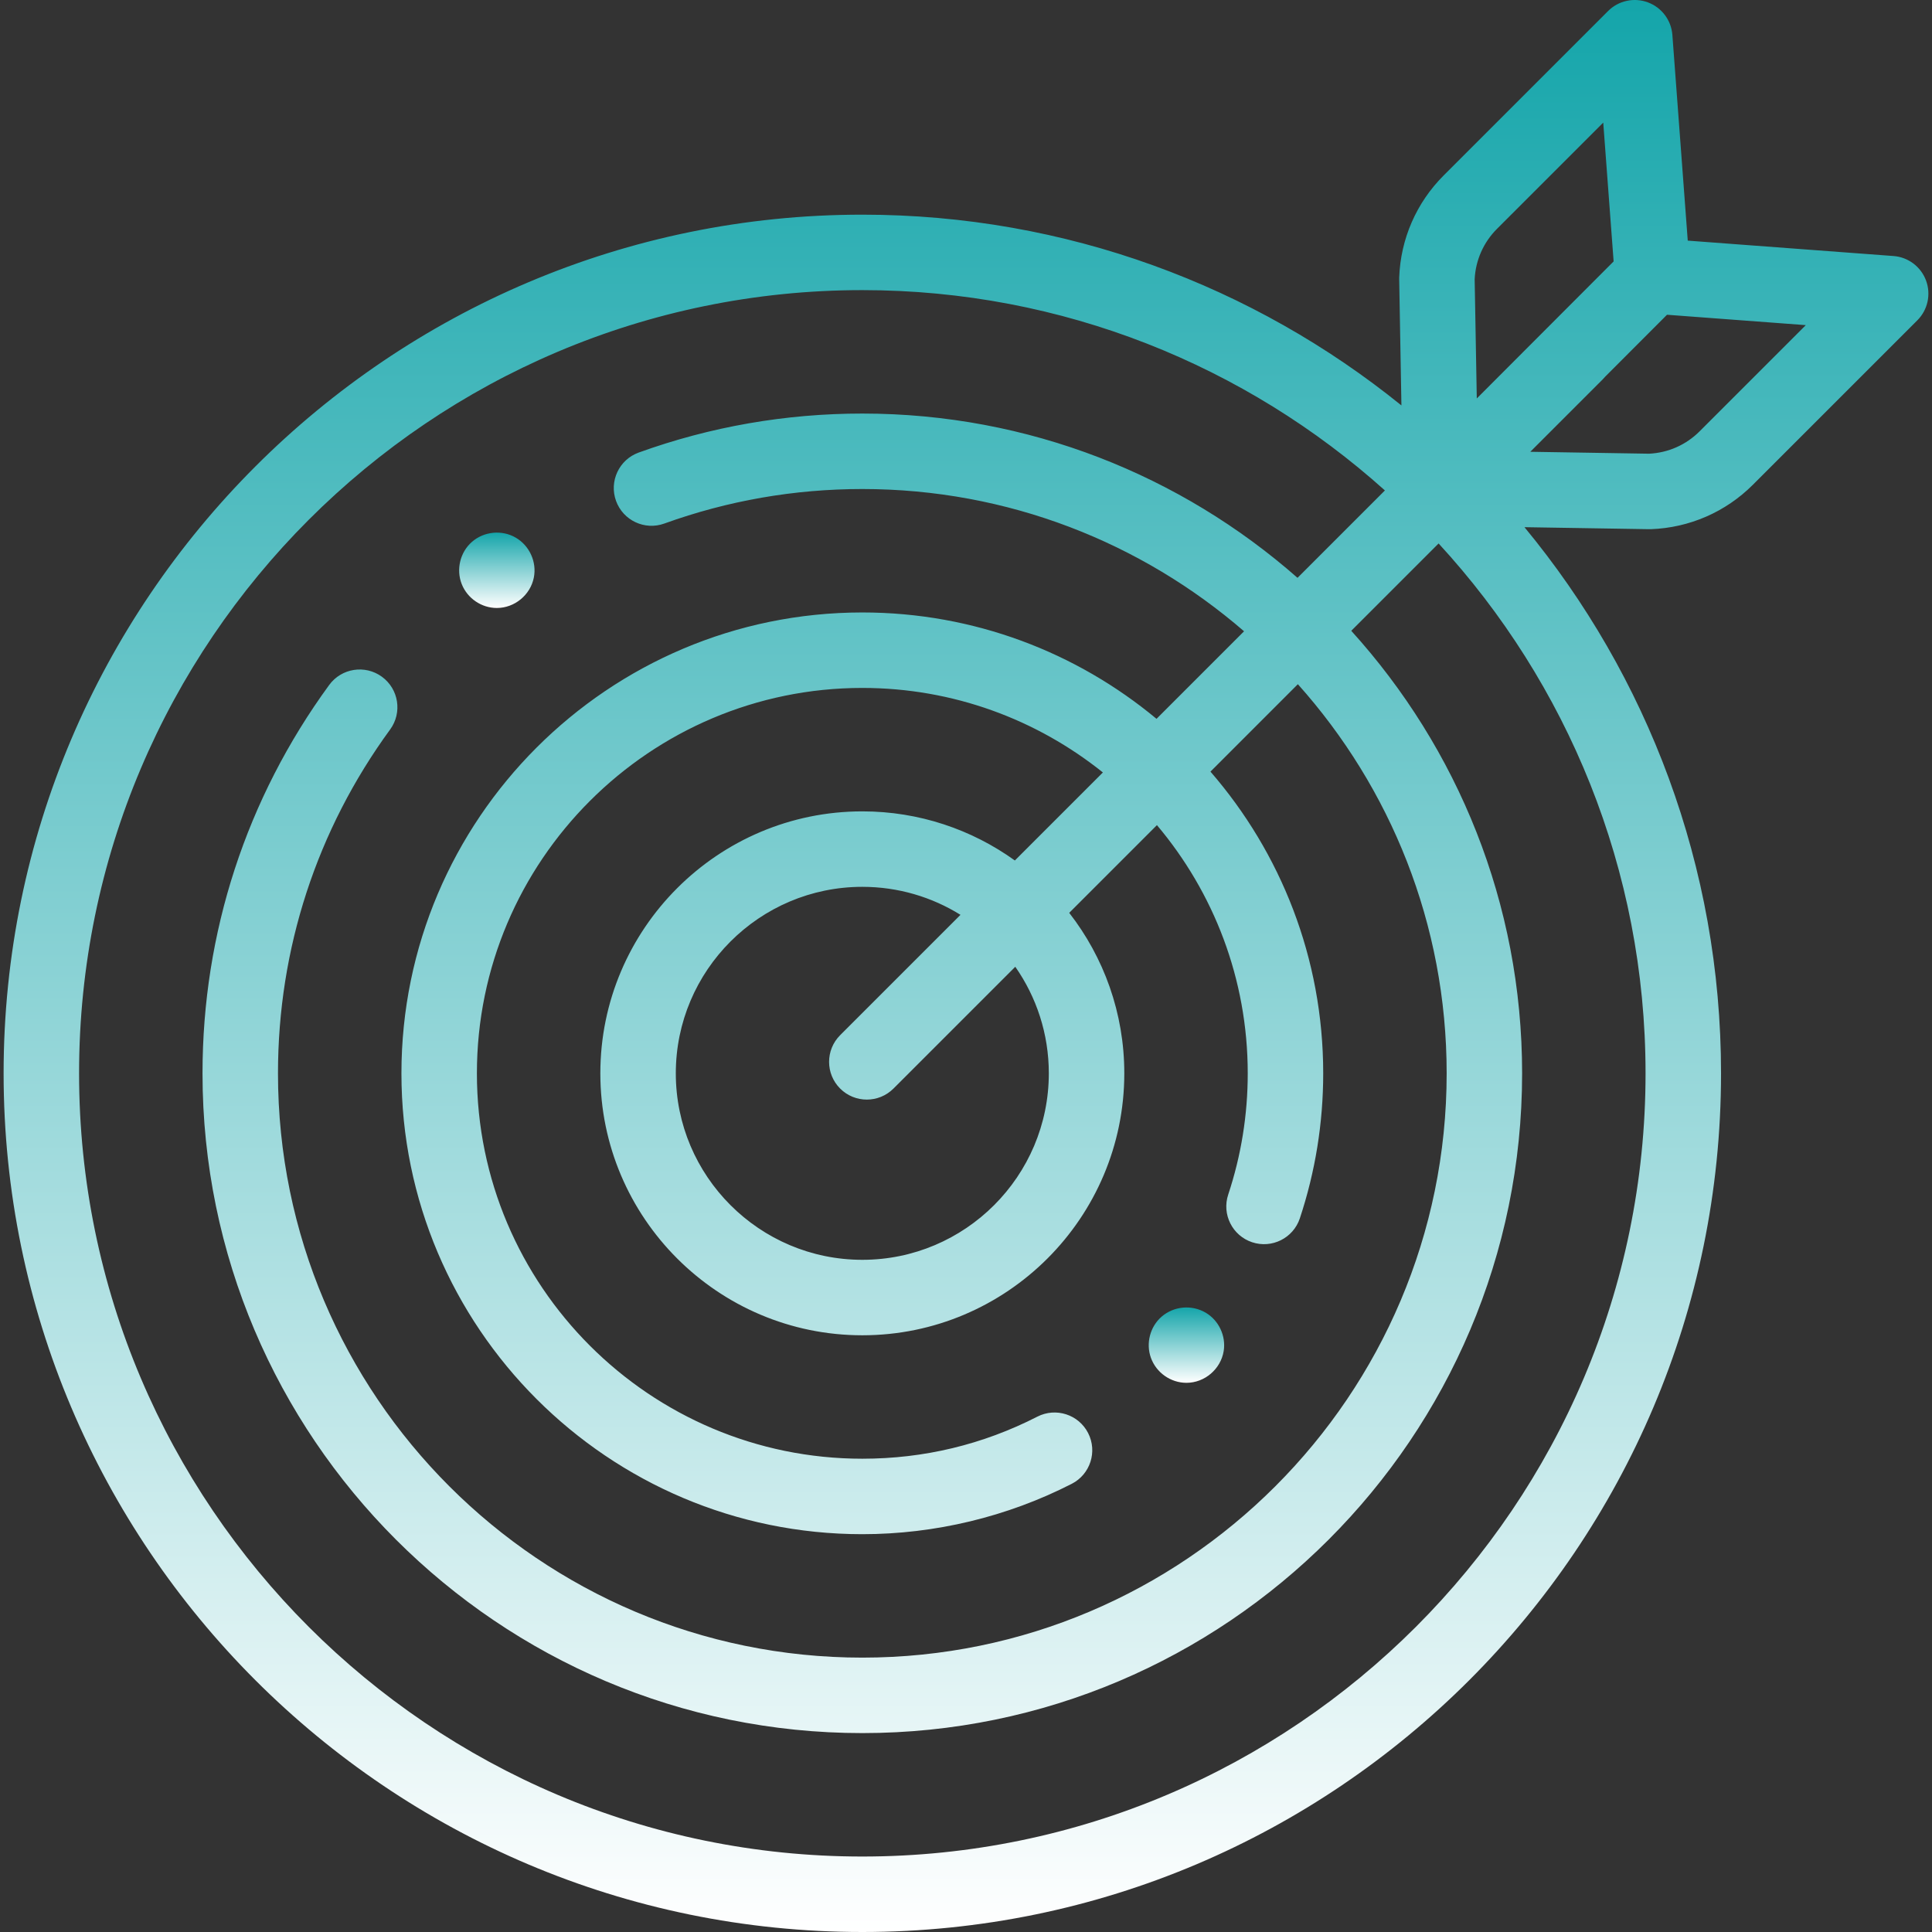 <svg width="128" height="128" viewBox="0 0 128 128" fill="none" xmlns="http://www.w3.org/2000/svg">
<rect x="0" y="0" width="128" height="128" fill="#333333" stroke="none"/>
<g clip-path="url(#clip0_740_3865)">
<path d="M32.915 40.28C31.898 40.28 30.966 39.643 30.592 38.7C30.208 37.732 30.481 36.588 31.266 35.901C32.062 35.205 33.249 35.087 34.164 35.617C35.08 36.147 35.576 37.229 35.367 38.27C35.135 39.424 34.092 40.28 32.915 40.28Z" fill="url(#paint0_linear_740_3865)"/>
<path d="M78.605 91.615C77.56 91.615 76.606 90.943 76.252 89.961C75.907 89.008 76.189 87.902 76.955 87.236C77.769 86.529 78.961 86.424 79.888 86.973C80.753 87.485 81.233 88.514 81.073 89.507C80.88 90.703 79.819 91.615 78.605 91.615Z" fill="url(#paint1_linear_740_3865)"/>
<path d="M127.605 18.585C127.265 17.669 126.422 17.034 125.447 16.962L111.818 15.942L110.799 2.314C110.726 1.339 110.092 0.496 109.176 0.156C108.259 -0.184 107.229 0.041 106.538 0.732L95.644 11.626C93.839 13.431 92.794 15.829 92.701 18.379C92.699 18.424 92.699 18.469 92.7 18.515L92.848 26.861C83.077 18.96 70.647 14.222 57.131 14.222C25.761 14.222 0.239 39.742 0.239 71.111C0.239 102.48 25.761 128 57.131 128C88.501 128 114.023 102.48 114.023 71.111C114.023 57.379 109.132 44.767 101 34.927L109.25 35.06C109.264 35.06 109.277 35.06 109.29 35.06C109.321 35.06 109.351 35.06 109.382 35.059C111.932 34.965 114.33 33.92 116.134 32.116L127.029 21.222C127.72 20.531 127.945 19.501 127.605 18.585ZM99.179 15.162L106.219 8.122L106.907 17.319L97.841 26.399L97.7 18.5C97.761 17.239 98.285 16.056 99.179 15.162ZM57.131 123C28.517 123 5.239 99.722 5.239 71.111C5.239 42.499 28.517 19.221 57.131 19.221C70.423 19.221 82.563 24.245 91.754 32.493L85.964 38.283C78.262 31.511 68.168 27.399 57.131 27.399C52.047 27.399 47.063 28.269 42.315 29.983C41.017 30.452 40.344 31.885 40.813 33.184C41.283 34.483 42.715 35.156 44.014 34.686C48.215 33.169 52.628 32.399 57.131 32.399C66.789 32.399 75.633 35.954 82.422 41.824L76.622 47.624C71.33 43.225 64.534 40.577 57.131 40.577C40.294 40.577 26.596 54.274 26.596 71.111C26.596 87.947 40.294 101.644 57.131 101.644C61.943 101.644 66.741 100.49 71.005 98.307C72.234 97.678 72.72 96.171 72.091 94.943C71.462 93.713 69.955 93.228 68.726 93.857C65.113 95.707 61.212 96.644 57.131 96.644C43.051 96.644 31.596 85.19 31.596 71.111C31.596 57.031 43.051 45.577 57.131 45.577C63.155 45.577 68.697 47.675 73.069 51.177L67.237 57.009C64.389 54.962 60.898 53.755 57.131 53.755C47.561 53.755 39.774 61.541 39.774 71.111C39.774 80.681 47.561 88.466 57.131 88.466C66.701 88.466 74.488 80.681 74.488 71.111C74.488 67.108 73.125 63.417 70.839 60.478L76.65 54.667C80.401 59.113 82.666 64.852 82.666 71.11C82.666 73.856 82.231 76.558 81.373 79.142C80.937 80.452 81.647 81.867 82.957 82.302C84.266 82.737 85.682 82.029 86.118 80.718C87.145 77.625 87.666 74.393 87.666 71.11C87.666 63.473 84.847 56.482 80.196 51.122L85.987 45.33C92.115 52.181 95.845 61.218 95.845 71.11C95.845 92.456 78.478 109.822 57.131 109.822C35.785 109.822 18.417 92.456 18.417 71.111C18.417 62.863 20.987 54.986 25.848 48.33C26.663 47.215 26.419 45.651 25.304 44.837C24.189 44.023 22.625 44.266 21.81 45.381C16.32 52.899 13.417 61.796 13.417 71.111C13.417 95.213 33.027 114.822 57.131 114.822C81.234 114.822 100.844 95.213 100.844 71.111C100.844 59.84 96.556 49.552 89.525 41.792L95.311 36.006C103.82 45.252 109.022 57.585 109.022 71.111C109.023 99.722 85.744 123 57.131 123ZM69.487 71.111C69.487 77.924 63.944 83.466 57.131 83.466C50.317 83.466 44.774 77.924 44.774 71.111C44.774 64.298 50.317 58.755 57.131 58.755C59.516 58.755 61.745 59.435 63.635 60.61L55.661 68.584C54.685 69.56 54.685 71.143 55.661 72.119C56.149 72.607 56.789 72.851 57.429 72.851C58.068 72.851 58.708 72.607 59.196 72.119L67.265 64.051C68.665 66.053 69.487 68.488 69.487 71.111ZM112.599 28.58C111.705 29.475 110.52 29.998 109.258 30.059L101.386 29.932L106.189 25.129C106.242 25.076 106.292 25.02 106.34 24.963L110.444 20.853L119.639 21.541L112.599 28.58Z" fill="url(#paint2_linear_740_3865)"/>
</g>
<defs>
<linearGradient id="paint0_linear_740_3865" x1="32.917" y1="35.287" x2="32.917" y2="40.28" gradientUnits="userSpaceOnUse">
<stop stop-color="#14A5AA"/>
<stop offset="1" stop-color="white"/>
</linearGradient>
<linearGradient id="paint1_linear_740_3865" x1="78.605" y1="86.623" x2="78.605" y2="91.615" gradientUnits="userSpaceOnUse">
<stop stop-color="#14A5AA"/>
<stop offset="1" stop-color="white"/>
</linearGradient>
<linearGradient id="paint2_linear_740_3865" x1="64" y1="0" x2="64" y2="128" gradientUnits="userSpaceOnUse">
<stop stop-color="#14A5AA"/>
<stop offset="1" stop-color="white"/>
</linearGradient>
<clipPath id="clip0_740_3865">
<rect width="128" height="128" fill="white"/>
</clipPath>
</defs>
</svg>
